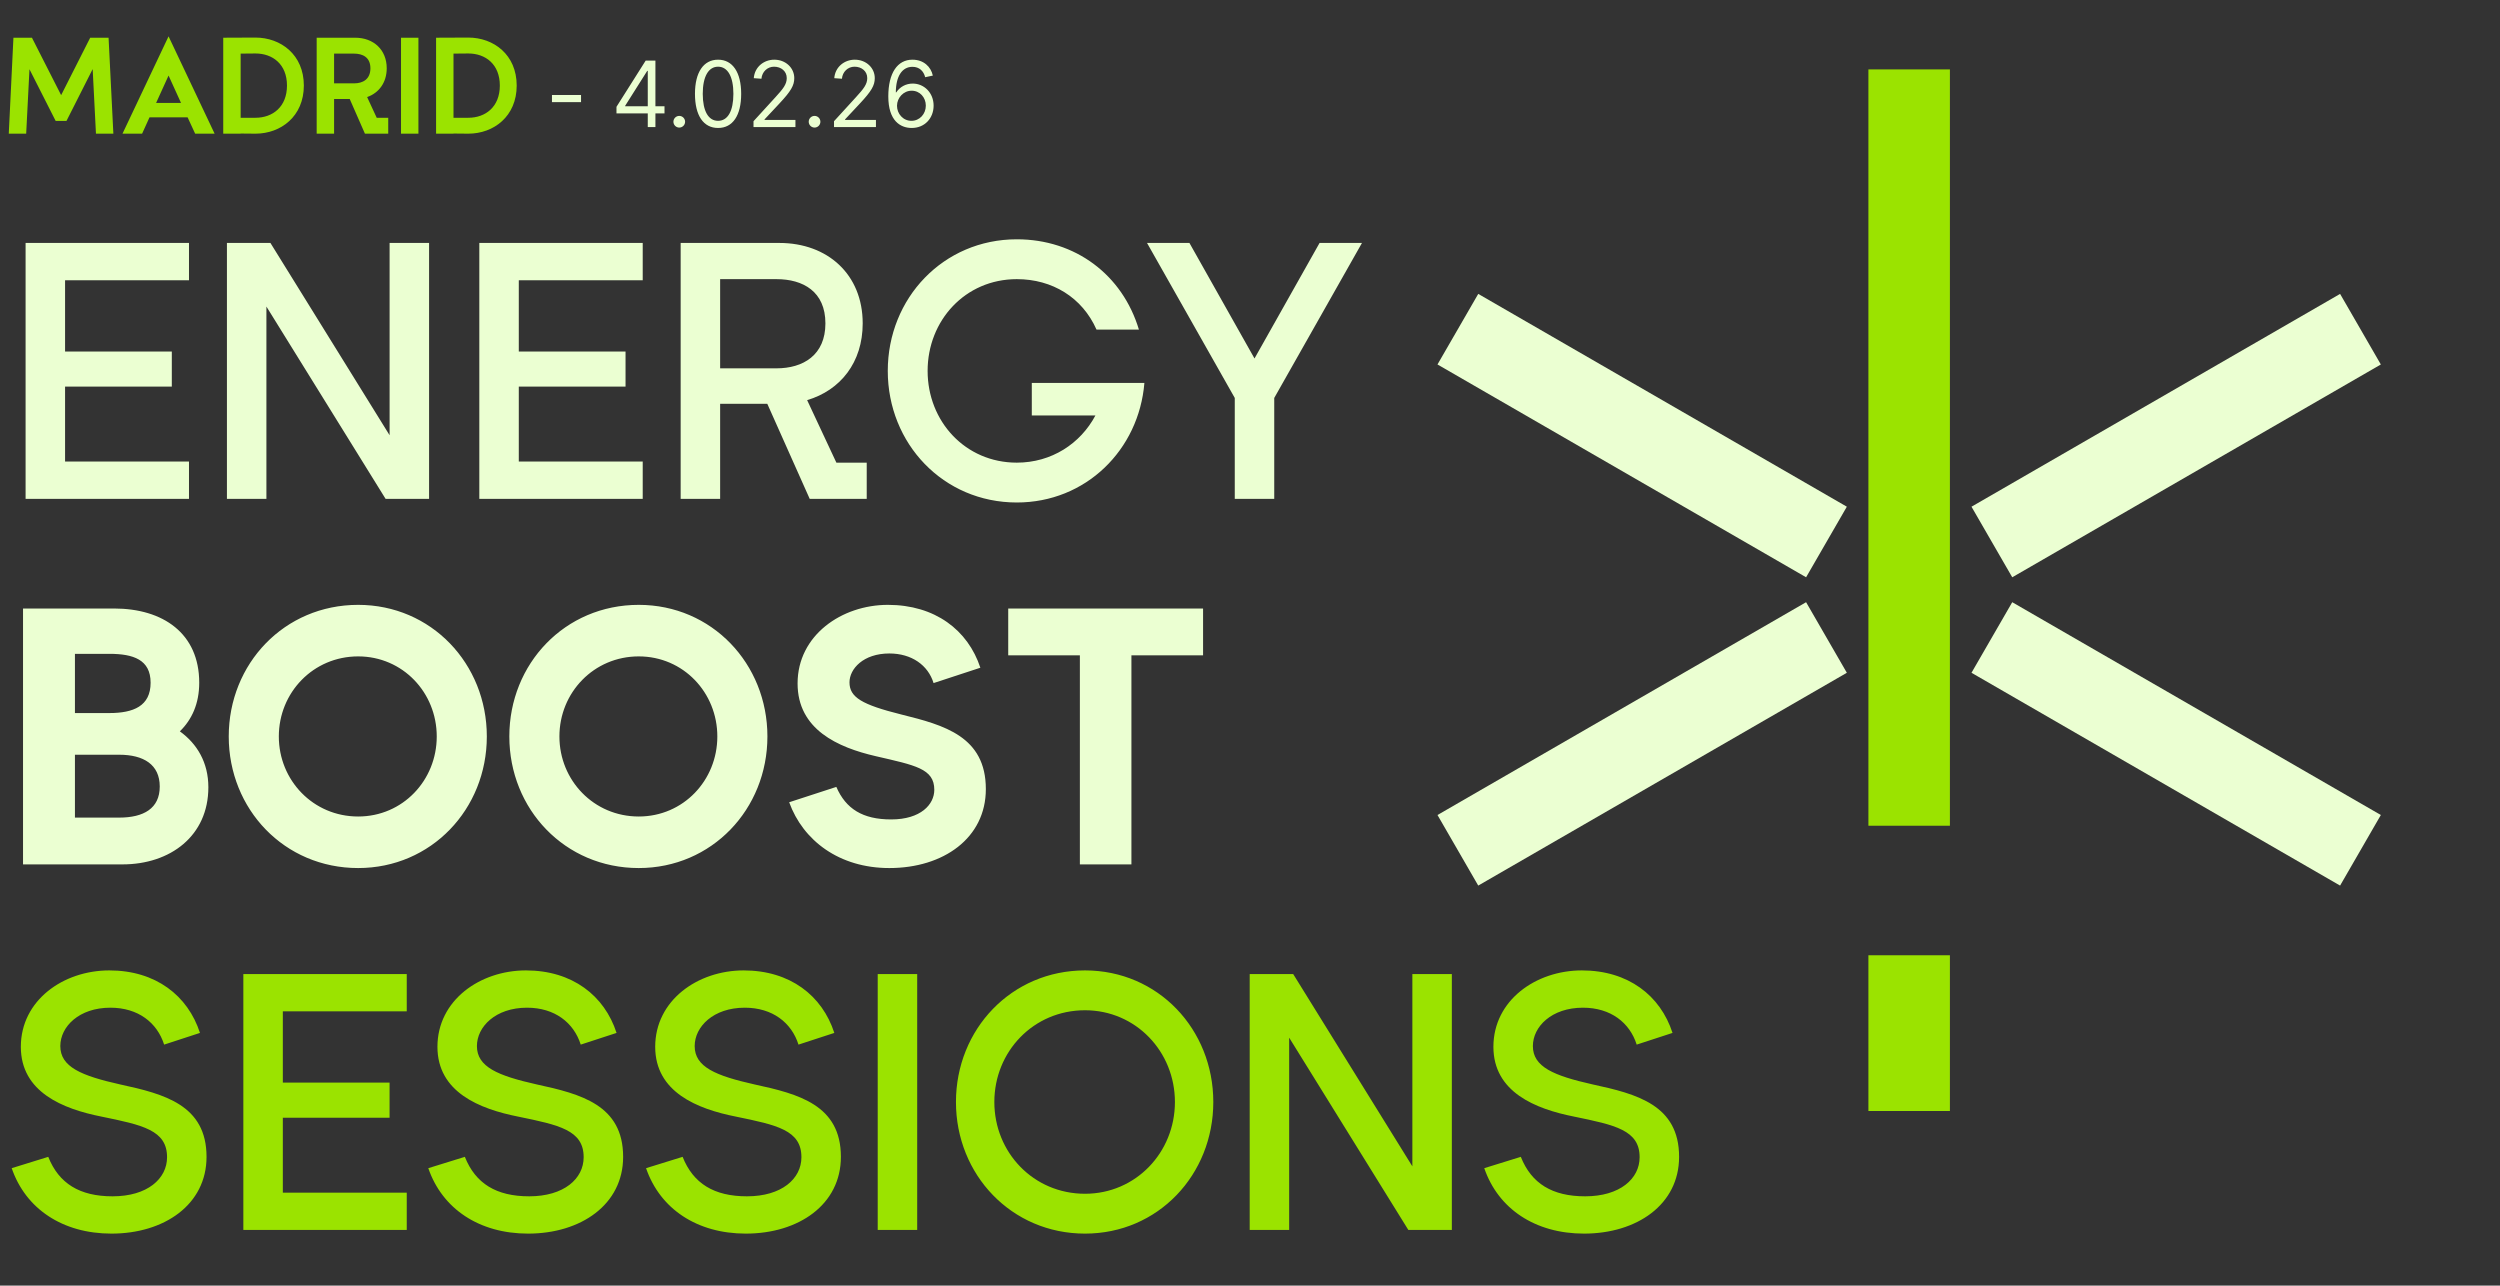 <svg width="2038" height="1048" viewBox="0 0 2038 1048" fill="none" xmlns="http://www.w3.org/2000/svg">
<rect x="0" y="0" width="2038" height="1048" fill="#333333" stroke="none"/>
<path d="M20.86 406.655V198.056H154.065V228.452H53.044V286.562H140.059V315.17H53.044V376.259H154.065V406.655H20.86ZM317.601 198.056H349.785V406.655H314.323L217.176 249.908V406.655H184.992V198.056H220.454L317.601 354.804V198.056ZM390.739 406.655V198.056H523.944V228.452H422.922V286.562H509.938V315.17H422.922V376.259H523.944V406.655H390.739ZM681.818 377.153H706.551V406.655H660.064L625.496 329.176H587.054V406.655H554.87V198.056H635.33C674.666 198.056 703.273 223.684 703.273 263.616C703.273 295.502 685.096 318.15 657.978 326.196L681.818 377.153ZM587.054 227.558V300.27H632.946C654.7 300.27 672.878 289.542 672.878 263.616C672.878 237.69 654.7 227.558 632.946 227.558H587.054ZM932.907 312.19C928.437 366.724 885.227 409.635 828.905 409.635C769.008 409.635 723.712 361.658 723.712 302.356C723.712 243.054 769.008 195.077 828.905 195.077C876.585 195.077 915.027 223.982 928.437 268.682H893.869C882.247 242.458 857.811 227.558 828.905 227.558C786.888 227.558 756.194 261.232 756.194 302.356C756.194 343.48 786.888 377.153 828.905 377.153C857.215 377.153 880.757 361.658 892.975 338.712H841.123V312.19H932.907ZM1110.28 198.056L1038.76 324.408V406.655H1006.58V324.408L935.056 198.056H969.623L1022.67 292.224L1075.71 198.056H1110.28ZM146.615 596.184C160.621 606.316 169.859 621.514 169.859 641.778C169.859 681.411 138.867 704.655 99.829 704.655H18.774V496.056H92.975C132.907 496.056 162.409 516.32 162.409 556.55C162.409 573.536 156.449 586.648 146.615 596.184ZM89.102 533.008H61.09V581.284H89.102C108.769 581.284 122.775 575.622 122.775 556.55C122.775 537.776 108.769 533.008 89.102 533.008ZM97.147 666.511C117.113 666.511 130.225 659.062 130.225 641.182C130.225 623.302 117.113 615.256 97.147 615.256H61.09V666.511H97.147ZM291.964 707.635C231.768 707.635 186.472 659.658 186.472 600.356C186.472 541.054 231.768 493.077 291.964 493.077C351.563 493.077 396.859 541.054 396.859 600.356C396.859 659.658 351.563 707.635 291.964 707.635ZM291.964 665.618C328.32 665.618 356.033 636.116 356.033 600.356C356.033 564.596 328.32 535.094 291.964 535.094C255.31 535.094 227.298 564.596 227.298 600.356C227.298 636.116 255.31 665.618 291.964 665.618ZM520.701 707.635C460.505 707.635 415.209 659.658 415.209 600.356C415.209 541.054 460.505 493.077 520.701 493.077C580.3 493.077 625.596 541.054 625.596 600.356C625.596 659.658 580.3 707.635 520.701 707.635ZM520.701 665.618C557.056 665.618 584.77 636.116 584.77 600.356C584.77 564.596 557.056 535.094 520.701 535.094C484.047 535.094 456.035 564.596 456.035 600.356C456.035 636.116 484.047 665.618 520.701 665.618ZM724.988 707.635C684.162 707.635 654.66 685.285 643.336 653.996L681.778 641.48C689.526 659.36 703.234 668.001 726.478 668.001C750.616 668.001 761.642 655.784 761.642 643.864C761.642 626.58 746.146 623.898 713.962 616.448C682.97 609.296 650.19 594.694 650.19 557.146C650.19 517.81 686.248 493.077 723.796 493.077C762.238 493.077 789.057 513.638 799.189 544.332L761.046 556.848C756.576 542.246 743.166 532.71 724.988 532.71C703.83 532.71 692.506 545.226 692.506 556.252C692.506 568.47 702.638 574.43 734.822 582.476C769.688 591.118 803.659 600.356 803.659 643.268C803.659 683.199 769.092 707.635 724.988 707.635ZM980.74 496.056V534.2H922.332V704.655H880.315V534.2H821.907V496.056H980.74Z" fill="#EBFFD2"/>
<path d="M90.889 1005.64C50.958 1005.64 20.86 985.371 9.536 952.294L39.336 943.056C47.978 964.809 64.964 975.239 91.784 975.239C120.093 975.239 136.185 960.936 136.185 943.354C136.185 921.302 116.219 917.13 82.844 910.276C51.256 904.018 16.986 890.31 16.986 853.358C16.986 815.512 51.554 791.077 89.102 791.077C126.947 791.077 153.171 811.638 163.005 842.034L133.801 851.57C128.139 833.69 112.643 821.472 89.996 821.472C64.368 821.472 49.17 836.968 49.17 852.762C49.17 869.748 66.156 876.9 98.041 884.052C133.801 891.8 168.369 900.74 168.369 943.056C168.369 982.093 133.801 1005.64 90.889 1005.64ZM198.378 1002.66V794.056H331.584V824.452H230.562V882.562H317.578V911.17H230.562V972.259H331.584V1002.66H198.378ZM430.503 1005.64C390.571 1005.64 360.473 985.371 349.149 952.294L378.949 943.056C387.591 964.809 404.577 975.239 431.397 975.239C459.707 975.239 475.798 960.936 475.798 943.354C475.798 921.302 455.833 917.13 422.457 910.276C390.869 904.018 356.599 890.31 356.599 853.358C356.599 815.512 391.167 791.077 428.715 791.077C466.56 791.077 492.784 811.638 502.618 842.034L473.414 851.57C467.752 833.69 452.257 821.472 429.609 821.472C403.981 821.472 388.783 836.968 388.783 852.762C388.783 869.748 405.769 876.9 437.655 884.052C473.414 891.8 507.982 900.74 507.982 943.056C507.982 982.093 473.414 1005.64 430.503 1005.64ZM608.021 1005.64C568.089 1005.64 537.992 985.371 526.668 952.294L556.467 943.056C565.109 964.809 582.095 975.239 608.915 975.239C637.225 975.239 653.317 960.936 653.317 943.354C653.317 921.302 633.351 917.13 599.975 910.276C568.387 904.018 534.118 890.31 534.118 853.358C534.118 815.512 568.685 791.077 606.233 791.077C644.079 791.077 670.303 811.638 680.137 842.034L650.933 851.57C645.271 833.69 629.775 821.472 607.127 821.472C581.499 821.472 566.301 836.968 566.301 852.762C566.301 869.748 583.287 876.9 615.173 884.052C650.933 891.8 685.501 900.74 685.501 943.056C685.501 982.093 650.933 1005.64 608.021 1005.64ZM715.51 794.056H747.694V1002.66H715.51V794.056ZM884.489 1005.64C824.591 1005.64 779.296 957.658 779.296 898.356C779.296 839.054 824.591 791.077 884.489 791.077C944.089 791.077 989.086 839.054 989.086 898.356C989.086 957.658 944.089 1005.64 884.489 1005.64ZM884.489 973.153C925.911 973.153 957.797 939.48 957.797 898.356C957.797 857.232 925.911 823.558 884.489 823.558C842.471 823.558 810.585 857.232 810.585 898.356C810.585 939.48 842.471 973.153 884.489 973.153ZM1151.36 794.056H1183.54V1002.66H1148.08L1050.93 845.908V1002.66H1018.75V794.056H1054.21L1151.36 950.804V794.056ZM1291.32 1005.64C1251.39 1005.64 1221.29 985.371 1209.97 952.294L1239.77 943.056C1248.41 964.809 1265.4 975.239 1292.22 975.239C1320.53 975.239 1336.62 960.936 1336.62 943.354C1336.62 921.302 1316.65 917.13 1283.28 910.276C1251.69 904.018 1217.42 890.31 1217.42 853.358C1217.42 815.512 1251.99 791.077 1289.53 791.077C1327.38 791.077 1353.6 811.638 1363.44 842.034L1334.23 851.57C1328.57 833.69 1313.08 821.472 1290.43 821.472C1264.8 821.472 1249.6 836.968 1249.6 852.762C1249.6 869.748 1266.59 876.9 1298.47 884.052C1334.23 891.8 1368.8 900.74 1368.8 943.056C1368.8 982.093 1334.23 1005.64 1291.32 1005.64Z" fill="#9BE300"/>
<path fill-rule="evenodd" clip-rule="evenodd" d="M1523.13 673.157H1589.56L1589.56 56.557H1523.12L1523.13 673.157Z" fill="#9BE300"/>
<path fill-rule="evenodd" clip-rule="evenodd" d="M1523.12 778.734L1523.13 905.666H1589.56L1589.56 778.734L1523.12 778.734Z" fill="#9BE300"/>
<path fill-rule="evenodd" clip-rule="evenodd" d="M1607.16 413.068L1640.38 470.599L1940.86 297.117L1907.64 239.585L1607.16 413.068Z" fill="#EBFFD2"/>
<path fill-rule="evenodd" clip-rule="evenodd" d="M1472.32 490.913L1171.84 664.395L1205.06 721.926L1505.54 548.444L1472.32 490.913Z" fill="#EBFFD2"/>
<path fill-rule="evenodd" clip-rule="evenodd" d="M1472.33 470.596L1505.54 413.065L1205.06 239.582L1171.84 297.113L1472.33 470.596Z" fill="#EBFFD2"/>
<path fill-rule="evenodd" clip-rule="evenodd" d="M1607.16 548.447L1907.64 721.929L1940.86 664.398L1640.38 490.916L1607.16 548.447Z" fill="#EBFFD2"/>
<path d="M92.417 108.969H78.225L75.543 56.335L54.198 98.576H45.37L24.026 56.446L21.344 108.969H7.152L10.951 30.744H26.038L49.84 77.567L73.531 30.744H88.505L92.417 108.969ZM159.089 108.969L152.943 95.671H121.877L115.842 108.969H99.862L137.41 29.627L174.958 108.969H159.089ZM127.241 83.937H147.579L137.41 61.587L127.241 83.937ZM208.245 30.632C228.919 30.632 247.692 44.601 247.692 69.745C247.692 94.888 228.919 108.969 208.245 108.969L196.176 108.857V108.969H181.984V30.744L208.245 30.632ZM208.245 96.006C222.214 96.006 233.947 87.177 233.947 69.745C233.947 52.312 222.214 43.595 208.245 43.595L196.176 43.707V96.006H208.245ZM307.103 96.006H316.49V108.969H297.492L285.088 80.696H272.349V108.969H258.157V30.744H289.558C304.533 30.744 315.261 40.578 315.261 55.664C315.261 67.286 308.891 75.779 299.28 79.132L307.103 96.006ZM272.349 43.707V67.957H288.553C295.704 67.957 301.962 64.716 301.962 55.664C301.962 46.724 295.704 43.707 288.553 43.707H272.349ZM326.909 30.744H341.101V108.969H326.909V30.744ZM381.762 30.632C402.436 30.632 421.209 44.601 421.209 69.745C421.209 94.888 402.436 108.969 381.762 108.969L369.693 108.857V108.969H355.501V30.744L381.762 30.632ZM381.762 96.006C395.731 96.006 407.464 87.177 407.464 69.745C407.464 52.312 395.731 43.595 381.762 43.595L369.693 43.707V96.006H381.762Z" fill="#9BE300"/>
<path d="M502.554 87.07L526.364 49.396H534.301V86.646H541.708V92.466H534.301V103.578H528.057V92.466H502.554V87.07ZM528.057 86.646V57.756H527.634L509.644 86.223V86.646H528.057ZM553.732 104.001C551.113 104.001 548.97 101.858 548.97 99.239C548.97 96.62 551.113 94.477 553.732 94.477C556.351 94.477 558.494 96.62 558.494 99.239C558.494 101.858 556.351 104.001 553.732 104.001ZM585.374 104.319C573.415 104.319 566.537 94.186 566.537 76.487C566.537 58.92 573.521 48.656 585.374 48.656C597.226 48.656 604.21 58.92 604.21 76.487C604.21 94.186 597.332 104.319 585.374 104.319ZM585.374 98.498C593.257 98.498 597.861 90.588 597.861 76.487C597.861 62.413 593.204 54.37 585.374 54.37C577.543 54.37 572.886 62.413 572.886 76.487C572.886 90.588 577.49 98.498 585.374 98.498ZM614.263 98.816L632.147 79.239C638.417 72.386 641.354 68.683 641.354 63.682C641.354 57.968 636.698 54.37 630.983 54.37C625.586 54.37 621.195 58.524 620.718 64.185L614.475 63.735C615.189 54.476 622.808 48.656 631.195 48.656C640.454 48.656 647.492 55.322 647.492 63.682C647.492 69.688 644.74 74.344 635.428 84.318L623.258 97.334V97.758H648.444V103.578H614.263V98.816ZM664.027 104.001C661.408 104.001 659.265 101.858 659.265 99.239C659.265 96.62 661.408 94.477 664.027 94.477C666.646 94.477 668.789 96.62 668.789 99.239C668.789 101.858 666.646 104.001 664.027 104.001ZM679.887 98.816L697.771 79.239C704.041 72.386 706.978 68.683 706.978 63.682C706.978 57.968 702.321 54.37 696.607 54.37C691.21 54.37 686.818 58.524 686.342 64.185L680.099 63.735C680.813 54.476 688.432 48.656 696.819 48.656C706.078 48.656 713.115 55.322 713.115 63.682C713.115 69.688 710.364 74.344 701.052 84.318L688.882 97.334V97.758H714.068V103.578H679.887V98.816ZM742.984 104.319C734.095 104.213 724.147 98.631 724.147 78.604C724.147 59.45 731.634 48.656 743.831 48.656C752.931 48.656 758.91 54.423 760.445 61.619L754.201 62.942C752.984 58.074 749.545 54.476 743.831 54.476C735.444 54.476 730.312 62.122 730.285 75.323H730.603C733.566 70.852 738.46 68.127 744.042 68.127C753.328 68.127 761.08 75.641 761.08 86.117C761.08 96.197 753.937 104.451 742.984 104.319ZM742.984 98.498C749.624 98.498 754.73 92.996 754.73 86.117C754.73 79.397 749.836 73.947 743.196 73.947C736.476 73.947 731.264 79.741 731.238 86.223C731.211 92.704 736.185 98.498 742.984 98.498Z" fill="#EBFFD2"/>
<path d="M473.664 83.26H449.959V77.439H473.664V83.26Z" fill="#EBFFD2"/>
</svg>

